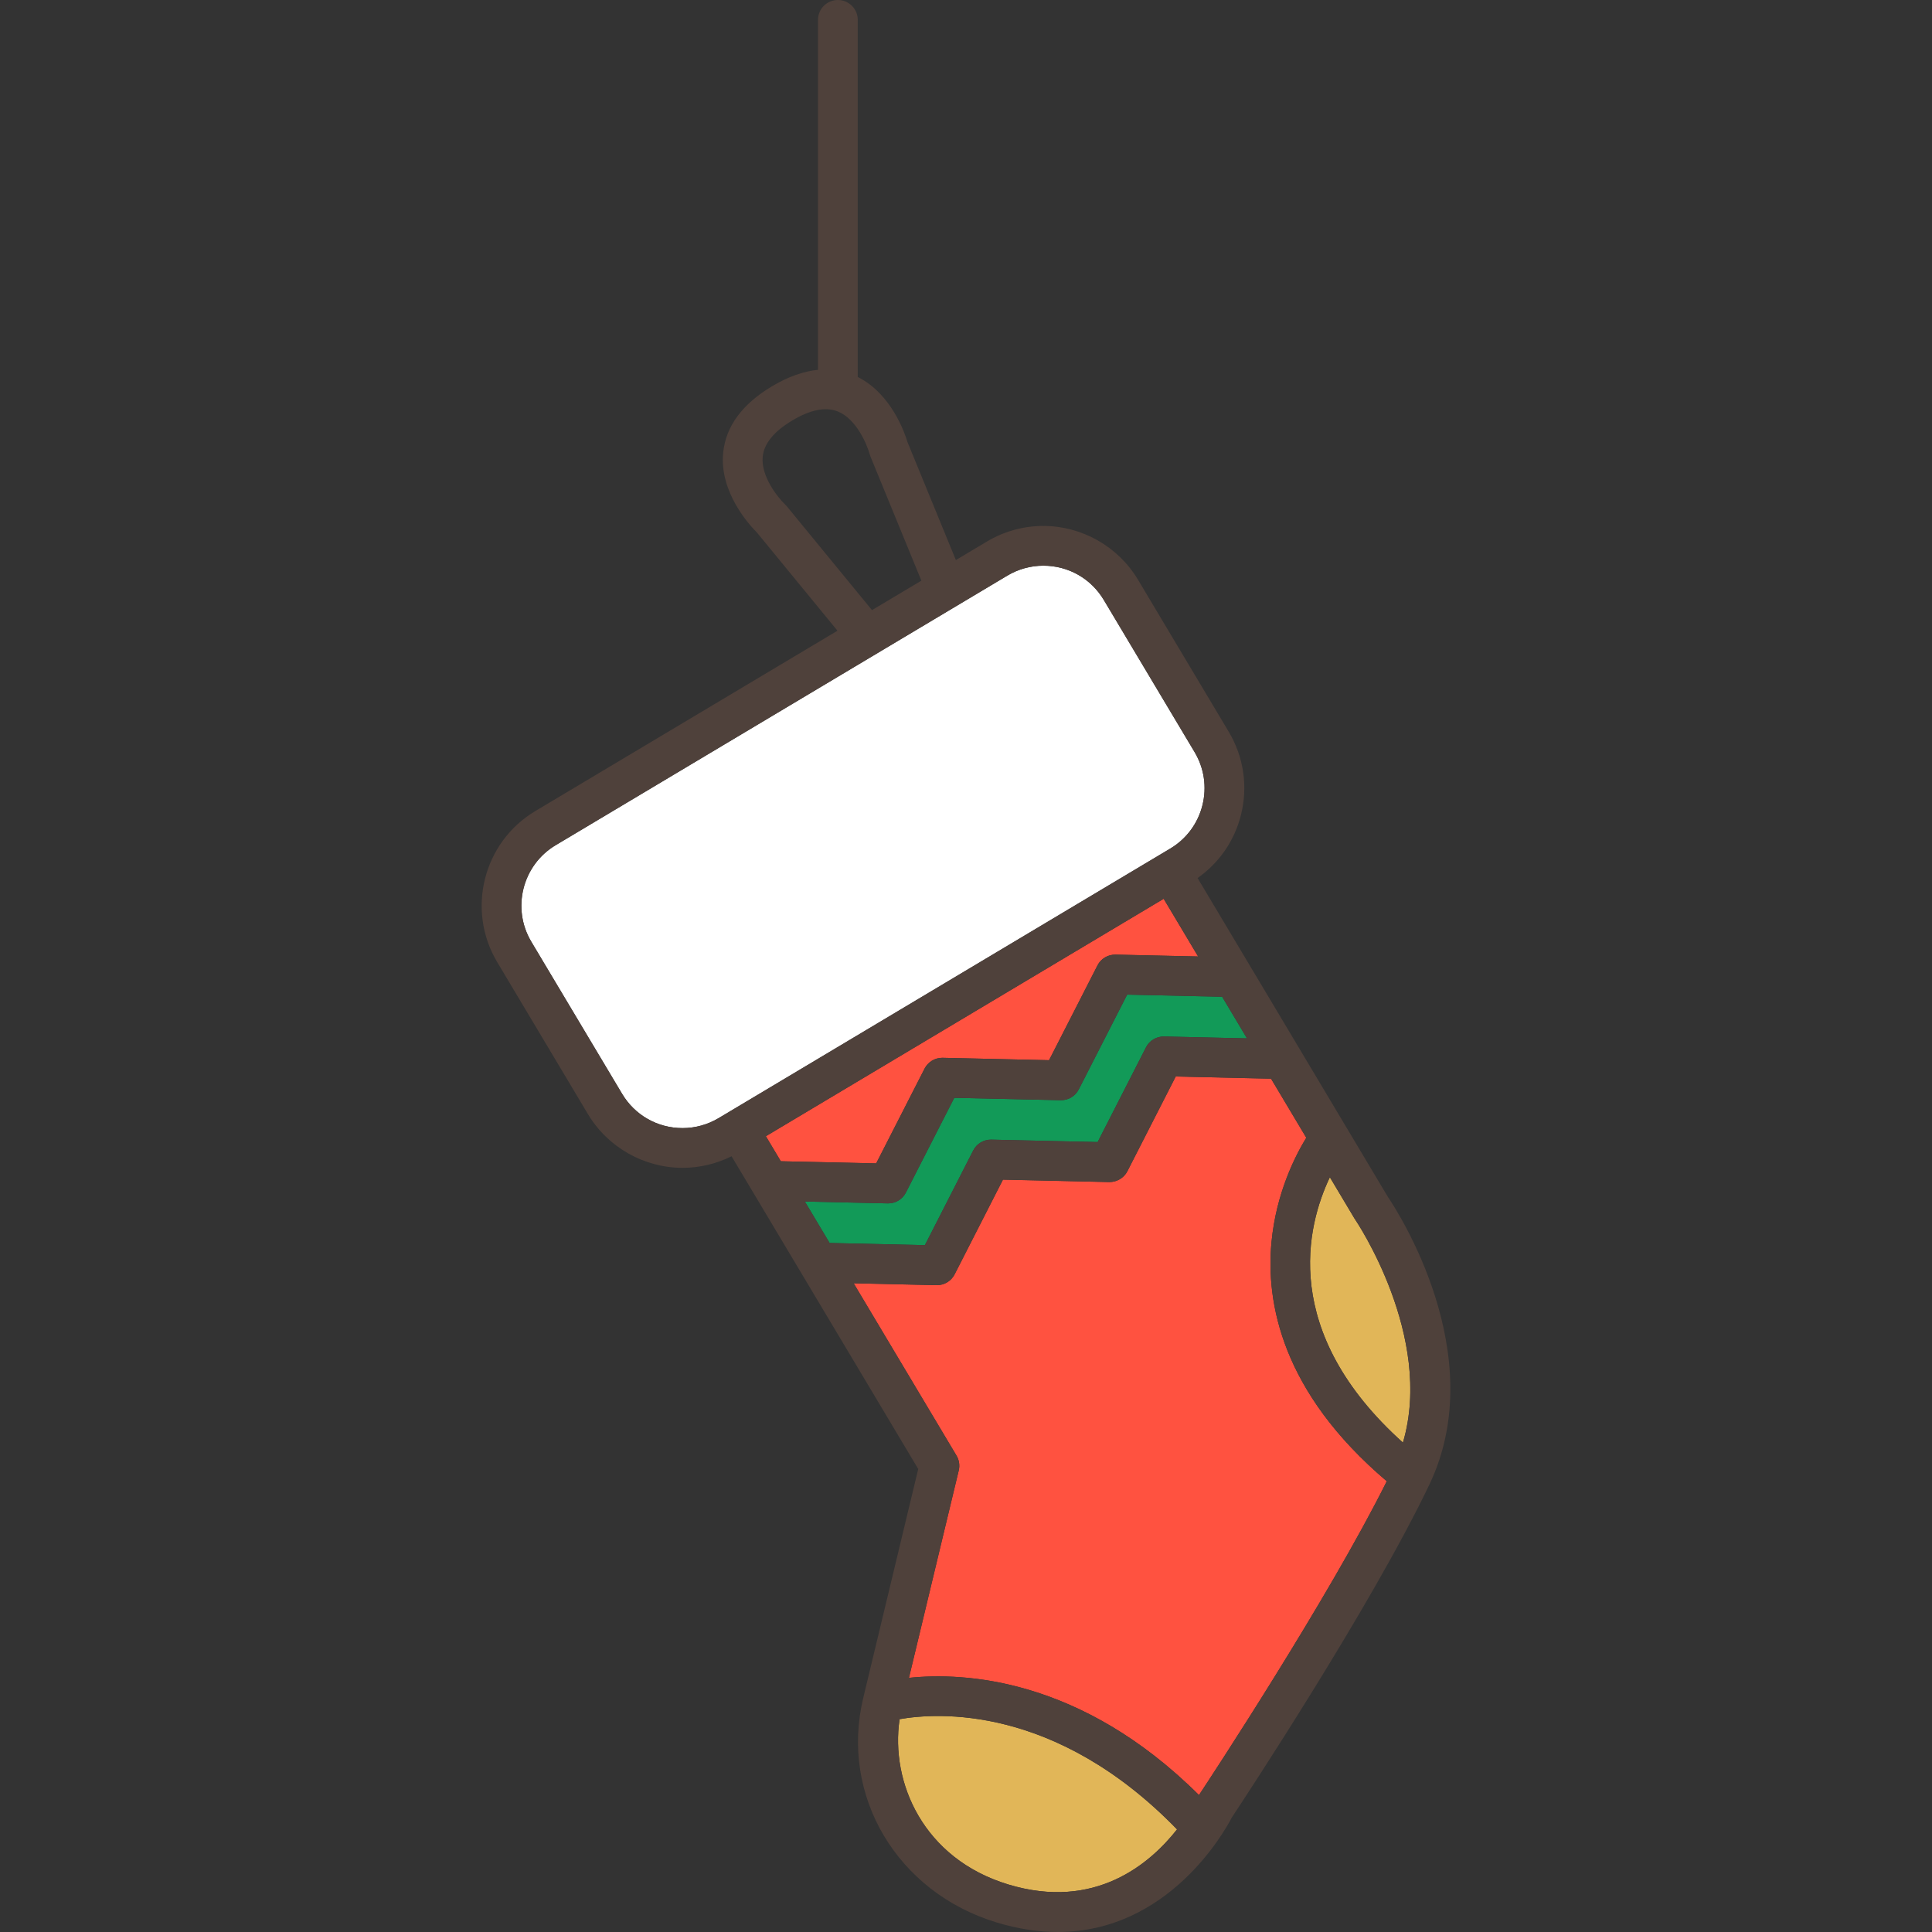 <?xml version="1.0" encoding="iso-8859-1"?>
<!-- Generator: Adobe Illustrator 19.0.0, SVG Export Plug-In . SVG Version: 6.00 Build 0)  -->
<svg version="1.1" id="Layer_1" xmlns="http://www.w3.org/2000/svg" xmlns:xlink="http://www.w3.org/1999/xlink" x="0px" y="0px"
	 viewBox="0 0 512.001 512.001" style="enable-background:new 0 0 512.001 512.001;" xml:space="preserve">
<rect x="0" y="0" width="512.001" height="512.001" fill="#333333" stroke="none"/>
<path style="fill:#FFFFFF;" d="M318.646,213.435c1.219-4.831,0.484-9.85-2.07-14.129l-24.051-40.296
	c-3.399-5.697-9.395-9.099-16.039-9.099c-3.346,0-6.646,0.914-9.54,2.641l-119.684,71.429c-8.83,5.272-11.727,16.75-6.459,25.583
	l24.054,40.296c3.399,5.696,9.396,9.096,16.04,9.096c3.346,0,6.646-0.913,9.54-2.64l119.681-71.431
	C314.397,222.333,317.426,218.266,318.646,213.435z"/>
<path style="fill:#FF5240;" d="M245.017,283.203c0.901-1.764,2.713-2.871,4.689-2.871c0.04,0,0.08,0.001,0.119,0.001l28.188,0.631
	l12.823-25.109c0.919-1.8,2.747-2.896,4.807-2.869l21.869,0.489l-9.126-15.29l-105.424,62.922l3.961,6.636l25.274,0.567
	L245.017,283.203z"/>
<path style="fill:#129A58;" d="M257.914,304.885c0.92-1.802,2.768-2.901,4.81-2.871l28.168,0.64l12.81-25.1
	c0.92-1.803,2.778-2.912,4.809-2.871l21.955,0.498l-6.583-11.031l-25.175-0.564l-12.823,25.11c-0.92,1.798-2.728,2.902-4.807,2.869
	l-28.187-0.632l-12.821,25.107c-0.902,1.764-2.715,2.871-4.69,2.871c-0.039,0-0.078,0-0.118-0.001l-21.969-0.493l6.557,10.986
	l25.258,0.575L257.914,304.885z"/>
<path style="fill:#E1B658;" d="M358.902,322.826l-6.474-10.849c-6.093,12.782-13.354,40.929,19.365,70.328
	c8.293-28.176-12.475-58.855-12.702-59.186C359.026,323.025,358.961,322.923,358.902,322.826z"/>
<path style="fill:#FF5240;" d="M336.961,329.167c1.236-13.014,6.319-22.926,9.22-27.657l-9.339-15.648l-25.261-0.575l-12.81,25.1
	c-0.919,1.802-2.814,2.89-4.809,2.871l-28.168-0.64l-12.803,25.094c-0.902,1.764-2.715,2.873-4.69,2.873
	c-0.041,0-0.081-0.001-0.122-0.001l-21.951-0.5l27.255,45.663c0.706,1.181,0.92,2.591,0.599,3.928l-13.202,54.973
	c14.536-1.518,45.558-0.07,76.862,31.071c2.933-4.437,34.264-52.042,49.772-83.177C339.652,368.912,335.439,345.171,336.961,329.167
	z"/>
<path style="fill:#E1B658;" d="M238.4,455.599c-2.493,16.814,6.323,36.988,28.786,43.802c23.051,6.991,37.618-5.528,44.744-14.595
	C279.691,451.607,248.161,453.873,238.4,455.599z"/>
<path style="fill:#4F413B;" d="M317.374,232.694c5.704-4.012,9.758-9.849,11.481-16.681c1.91-7.559,0.759-15.409-3.236-22.104
	l-24.051-40.296c-5.239-8.779-14.849-14.233-25.082-14.233c-5.247,0-10.412,1.429-14.938,4.129l-8.231,4.912l-12.8-31.207
	c-0.654-2.217-4.217-12.831-13.205-17.307V5.265c0-2.908-2.358-5.265-5.265-5.265c-2.908,0-5.265,2.358-5.265,5.265v92.74
	c-3.877,0.381-7.959,1.837-12.218,4.38c-7.823,4.669-12.164,10.544-12.903,17.46c-1.141,10.664,7.174,19.523,8.888,21.225
	l21.391,26.078l-80.077,47.792c-13.813,8.249-18.346,26.202-10.104,40.022l24.055,40.297c5.24,8.778,14.85,14.231,25.084,14.231
	c4.504,0,8.944-1.059,12.976-3.066l49.466,82.878l-14.574,60.682c-6.221,25.914,8.981,51.492,35.363,59.494
	c5.808,1.762,11.189,2.523,16.159,2.523c29.432-0.002,44.279-26.711,46.171-30.369c3.031-4.575,37.064-56.146,52.361-88.247
	c16.456-34.537-8.8-72.924-10.958-76.098L317.374,232.694z M208.507,134.164c-0.139-0.17-0.304-0.344-0.462-0.495
	c-1.842-1.748-6.494-7.444-5.907-12.738c0.381-3.435,3.014-6.632,7.826-9.504c4.81-2.871,8.876-3.672,12.079-2.376
	c4.938,1.996,7.741,8.794,8.401,11.225c0.059,0.226,0.132,0.447,0.221,0.662l13.51,32.94l-13.09,7.812L208.507,134.164z
	 M190.437,296.318c-2.895,1.727-6.193,2.64-9.54,2.64c-6.644,0-12.641-3.4-16.04-9.096l-24.054-40.296
	c-5.269-8.833-2.371-20.311,6.459-25.583l119.684-71.429c2.895-1.728,6.193-2.641,9.54-2.641c6.644,0,12.639,3.401,16.039,9.099
	l24.051,40.296c2.554,4.279,3.289,9.298,2.07,14.129c-1.22,4.831-4.249,8.899-8.528,11.452L190.437,296.318z M202.964,301.106
	l105.424-62.922l9.126,15.29l-21.869-0.489c-2.061-0.027-3.888,1.069-4.807,2.869l-12.823,25.109l-28.188-0.631
	c-0.039-0.001-0.078-0.001-0.119-0.001c-1.975,0-3.786,1.106-4.689,2.871l-12.82,25.107l-25.274-0.567L202.964,301.106z
	 M213.297,318.419l21.969,0.493c0.039,0.001,0.078,0.001,0.118,0.001c1.975,0,3.788-1.106,4.69-2.871l12.821-25.107l28.187,0.632
	c2.079,0.032,3.887-1.071,4.807-2.869l12.823-25.11l25.175,0.564l6.583,11.031l-21.955-0.498c-2.031-0.041-3.889,1.068-4.809,2.871
	l-12.81,25.1l-28.168-0.64c-2.042-0.03-3.891,1.069-4.81,2.871l-12.803,25.094l-25.258-0.575L213.297,318.419z M267.185,499.4
	c-22.461-6.814-31.278-26.987-28.786-43.802c9.762-1.726,41.291-3.992,73.529,29.207C304.804,493.873,290.236,506.392,267.185,499.4
	z M317.74,475.719c-31.305-31.141-62.327-32.589-76.862-31.071l13.202-54.973c0.321-1.337,0.106-2.747-0.599-3.928l-27.255-45.663
	l21.951,0.5c0.04,0,0.08,0.001,0.122,0.001c1.975,0,3.788-1.107,4.69-2.873l12.803-25.094l28.168,0.64
	c1.995,0.019,3.891-1.069,4.809-2.871l12.81-25.1l25.261,0.575l9.339,15.648c-2.902,4.731-7.985,14.644-9.22,27.657
	c-1.521,16.005,2.691,39.745,30.551,63.375C352.006,423.677,320.674,471.282,317.74,475.719z M371.793,382.305
	c-32.72-29.399-25.458-57.546-19.365-70.328l6.474,10.849c0.059,0.098,0.123,0.199,0.188,0.293
	C359.319,323.449,380.086,354.128,371.793,382.305z"/>
<g>
</g>
<g>
</g>
<g>
</g>
<g>
</g>
<g>
</g>
<g>
</g>
<g>
</g>
<g>
</g>
<g>
</g>
<g>
</g>
<g>
</g>
<g>
</g>
<g>
</g>
<g>
</g>
<g>
</g>
</svg>
